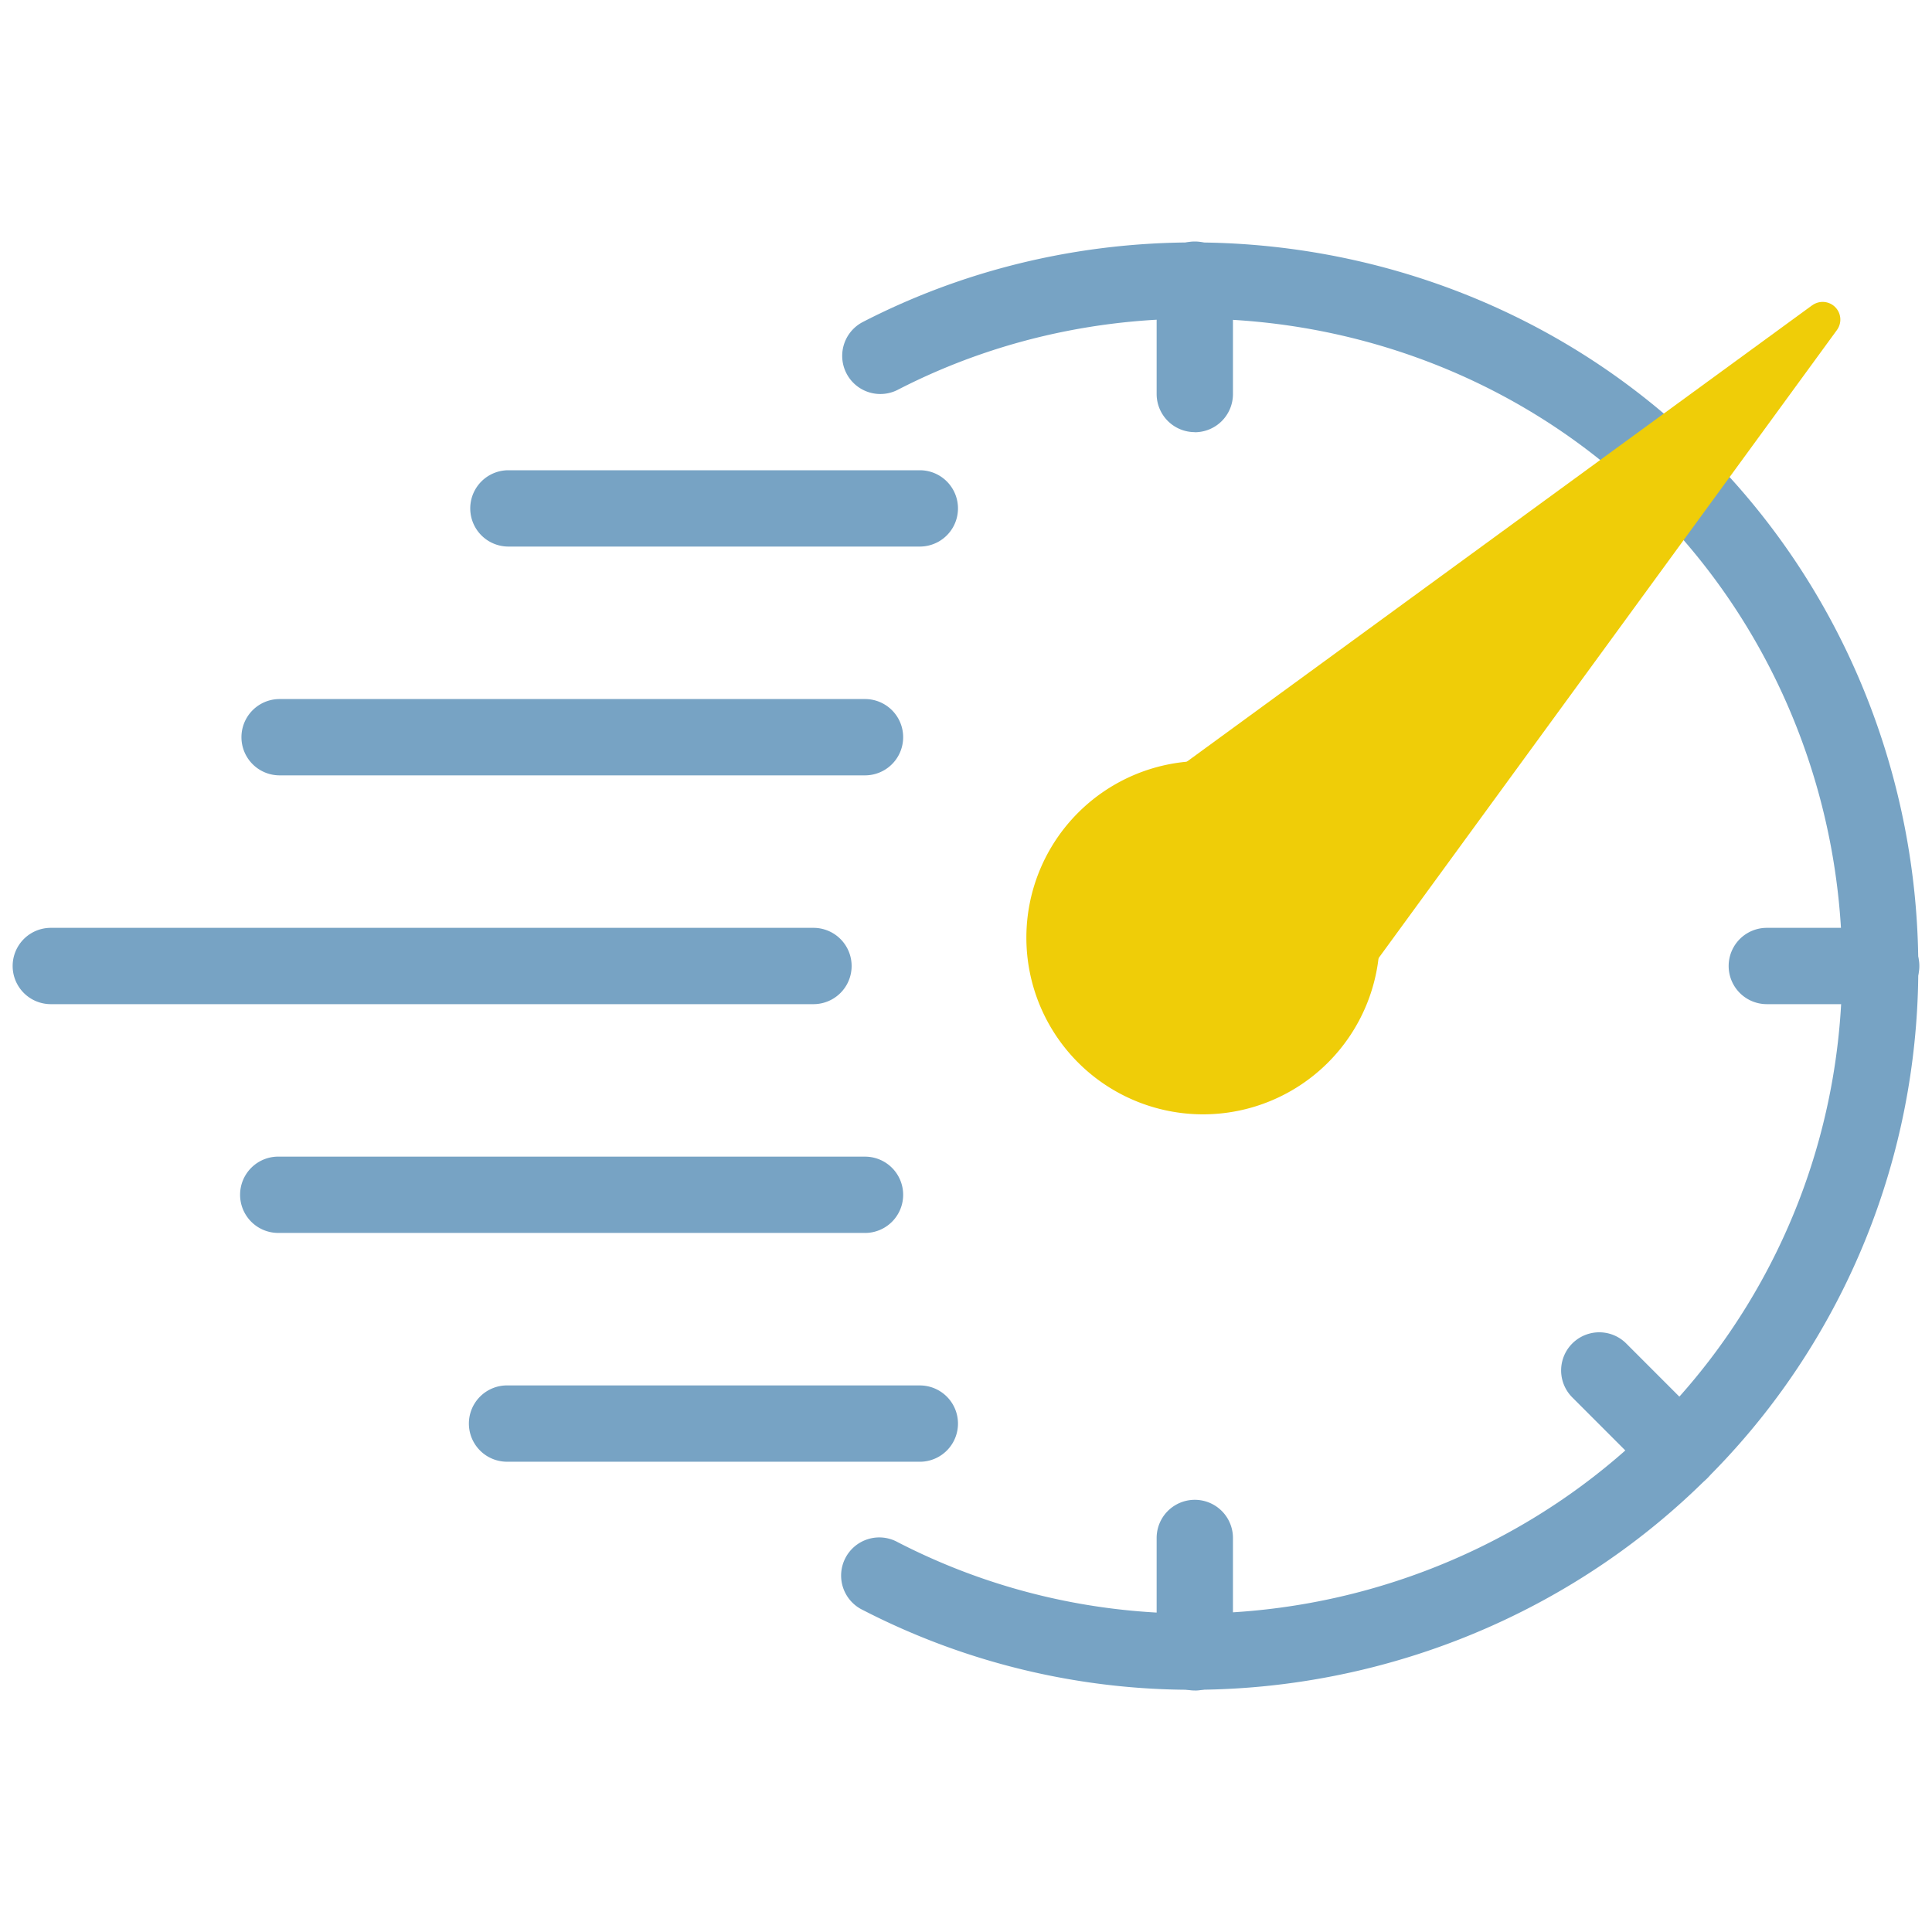 <svg xmlns="http://www.w3.org/2000/svg" width="40" height="40" fill="none" viewBox="0 0 40 40"><path fill="#77A3C4" d="M17.909 25.526H5.789a.79.79 0 1 1 0-1.579h12.12a.79.79 0 1 1 0 1.58m0-9.474H5.789a.79.79 0 1 1 0-1.58h12.12a.79.79 0 1 1 0 1.58m-1.067 4.737H1.052a.79.79 0 1 1 0-1.58h15.79a.79.79 0 1 1 0 1.58M24.737 35a.79.79 0 0 1-.79-.79v-2.368a.79.79 0 1 1 1.58 0v2.369a.79.79 0 0 1-.79.79m10.048-4.163a.8.8 0 0 1-.558-.231l-1.674-1.675a.789.789 0 1 1 1.116-1.117l1.674 1.675a.789.789 0 0 1-.558 1.348M33.11 12.417a.789.789 0 0 1-.558-1.348l1.674-1.675a.789.789 0 1 1 1.117 1.116l-1.675 1.675a.8.8 0 0 1-.558.231m-8.373-3.469a.79.79 0 0 1-.79-.79V5.79a.79.79 0 1 1 1.58 0v2.369a.79.79 0 0 1-.79.79m14.21 11.841H36.58a.79.79 0 1 1 0-1.58h2.368a.79.79 0 1 1 0 1.58m-19.904-9.474h-8.518a.79.79 0 1 1 0-1.58h8.518a.79.79 0 1 1 0 1.58m0 18.947h-8.518a.79.79 0 1 1 0-1.579h8.518a.79.79 0 1 1 0 1.58"/><path fill="#77A3C4" d="M24.688 34.985a14.86 14.86 0 0 1-6.823-1.651.79.79 0 1 1 .723-1.404c6.193 3.19 13.907 1.053 17.562-4.867 3.666-5.938 2.132-13.8-3.492-17.9-4.073-2.968-9.596-3.398-14.07-1.093a.789.789 0 1 1-.723-1.404c5-2.577 11.17-2.098 15.723 1.22 6.286 4.583 8.002 13.37 3.905 20.006-2.803 4.542-7.745 7.093-12.805 7.093"/><path fill="#EFCD08" d="M37.52 6.32 23.01 16.91a.365.365 0 0 0-.043.554l3.922 3.922a.366.366 0 0 0 .554-.043l10.59-14.512a.366.366 0 0 0-.511-.511"/><path fill="#EFCD08" d="M24.908 23.071a3.658 3.658 0 1 0 0-7.316 3.658 3.658 0 0 0 0 7.316"/></svg>
